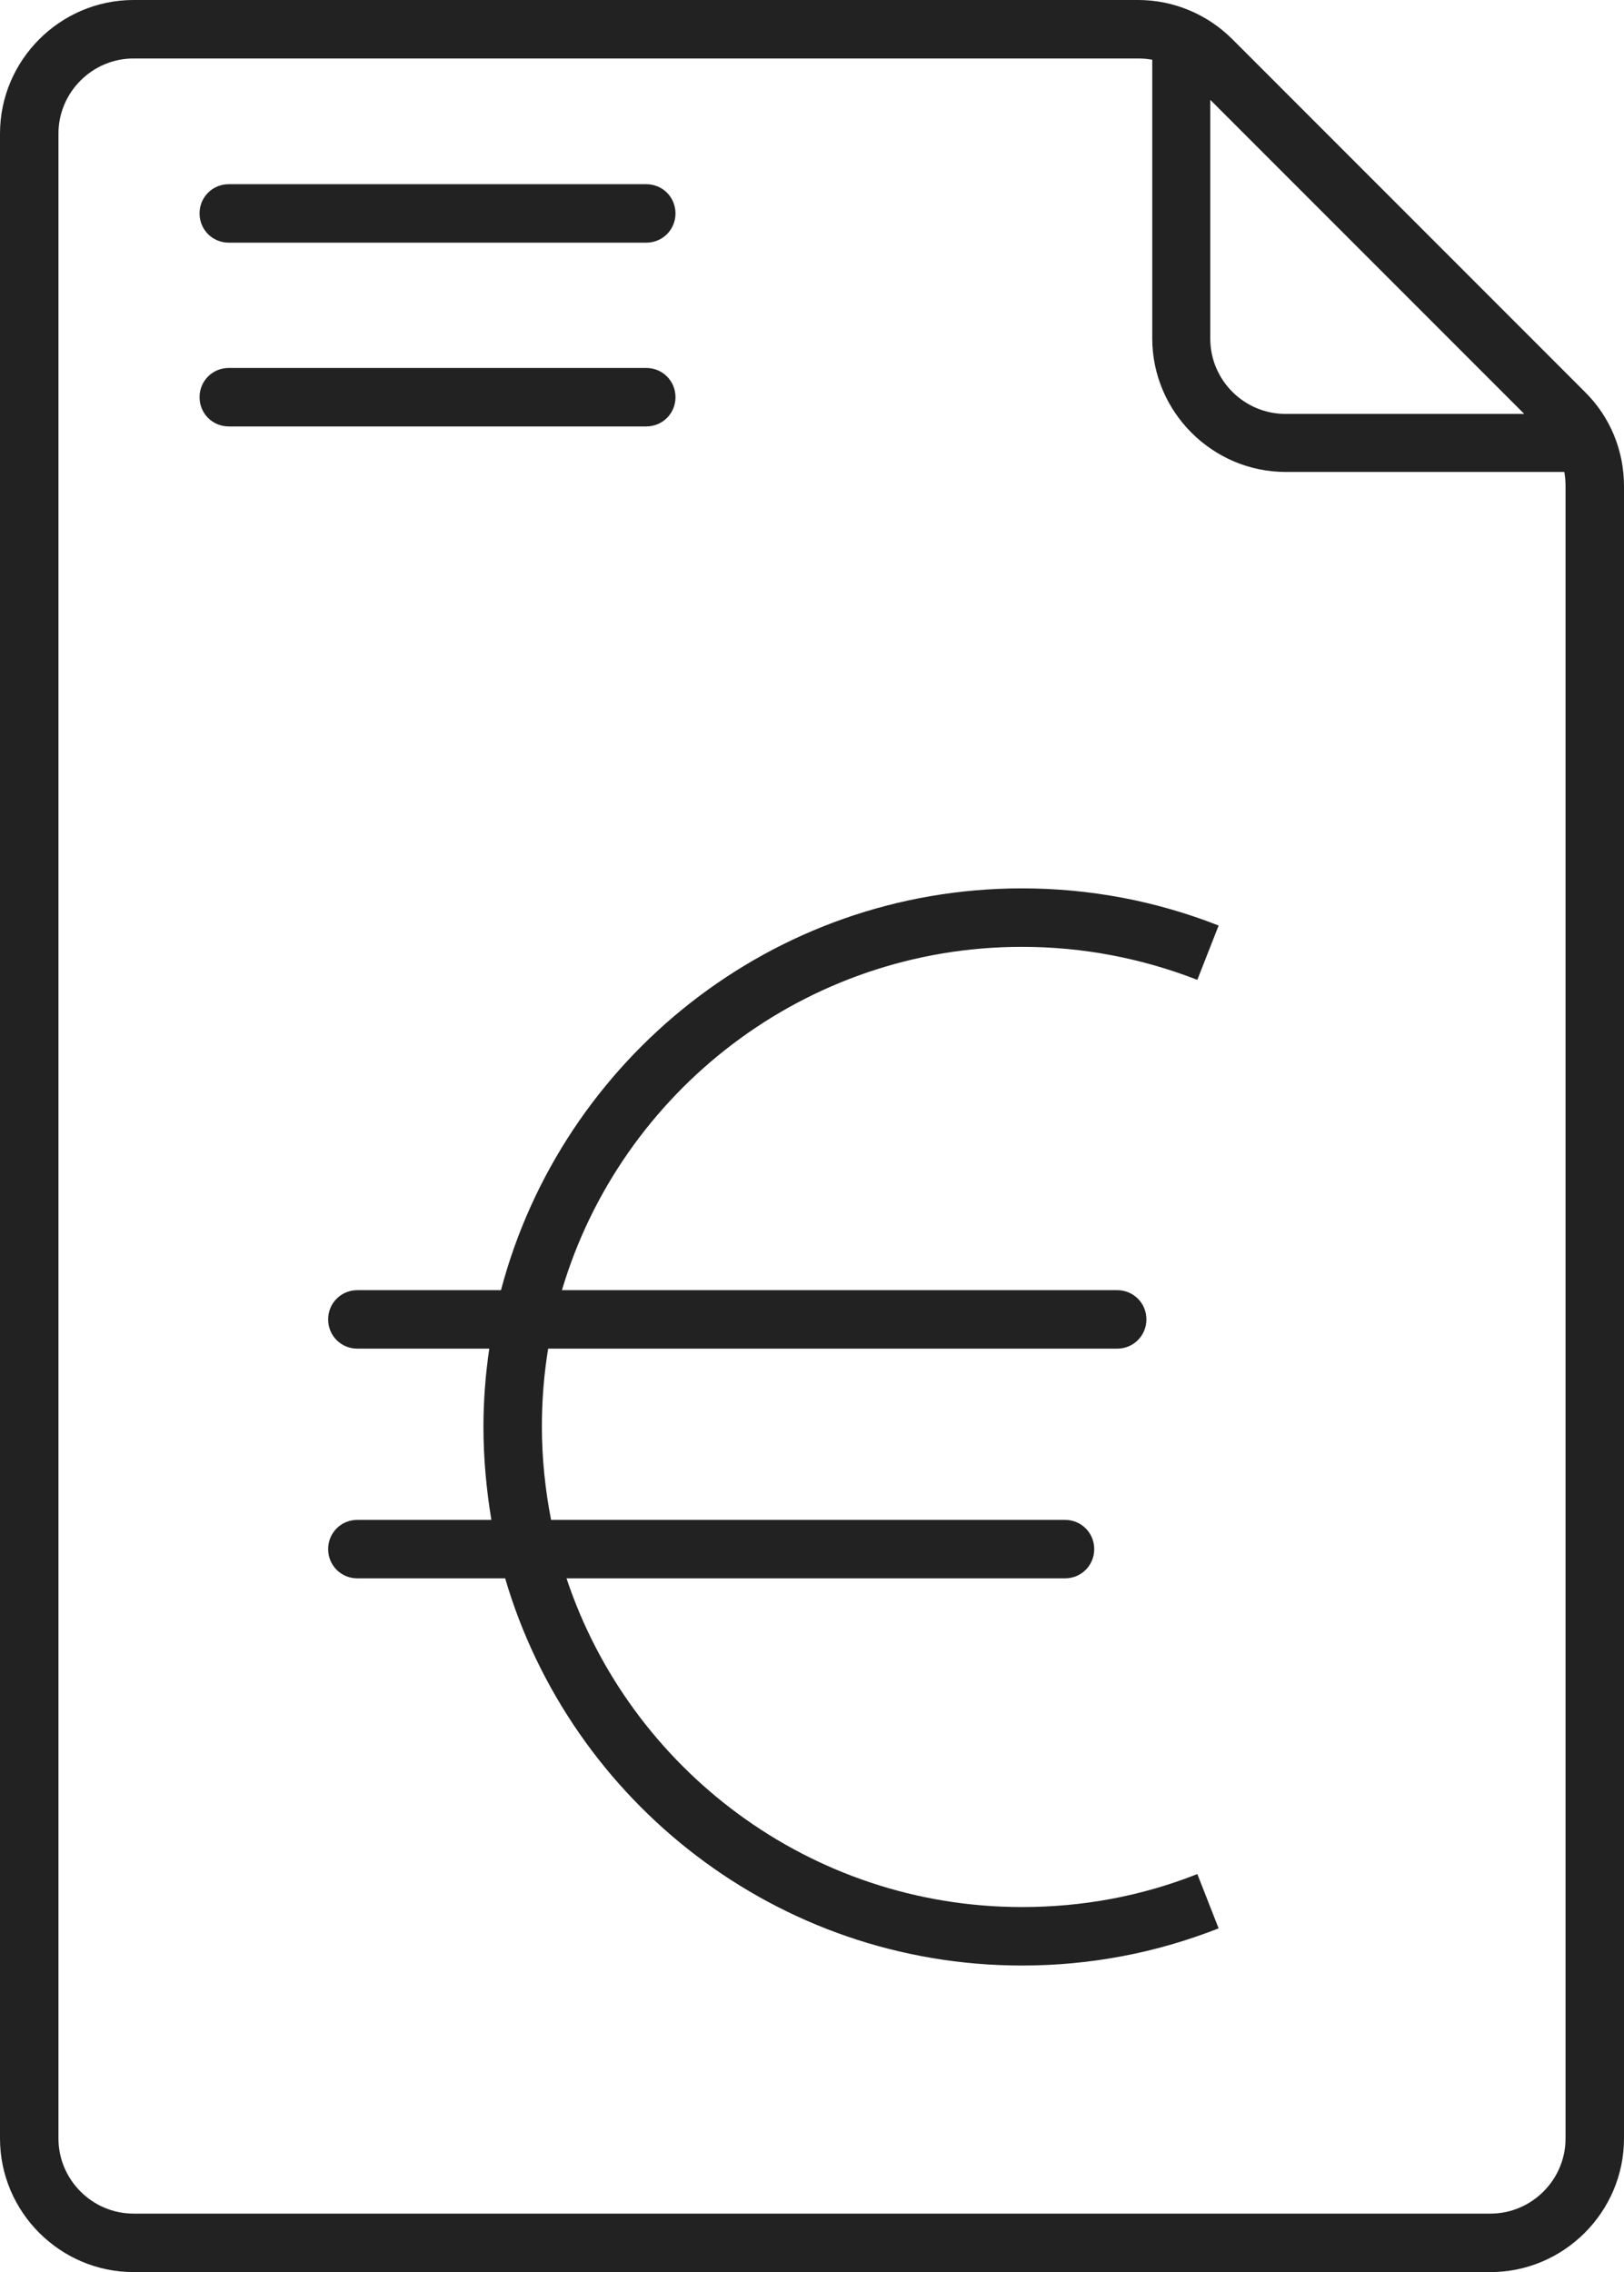 <?xml version="1.0" encoding="utf-8"?>
<!-- Generator: Adobe Illustrator 23.0.1, SVG Export Plug-In . SVG Version: 6.00 Build 0)  -->
<svg version="1.1" id="Calque_1" xmlns="http://www.w3.org/2000/svg" xmlns:xlink="http://www.w3.org/1999/xlink" x="0px" y="0px"
	 viewBox="0 0 389 544" style="enable-background:new 0 0 389 544;" xml:space="preserve">
<style type="text/css">
	.st0{fill:#222222;}
</style>
<g>
	<path class="st0" d="M379.6,93.8L295.2,9.4c-6-6-14.1-9.4-22.6-9.4H32C14.4,0,0,14.4,0,32v480c0,17.6,14.4,32,32,32h325
		c17.6,0,32-14.4,32-32V116.4C389,107.9,385.7,99.8,379.6,93.8z M365.1,99.1h-57.2c-9.9,0-18-8.1-18-18V23.9L365.1,99.1z M375,512
		c0,9.9-8.1,18-18,18H32c-9.9,0-18-8.1-18-18V32c0-9.9,8.1-18,18-18h240.6c1.1,0,2.3,0.1,3.4,0.3v66.7c0,17.6,14.4,32,32,32h66.7
		c0.2,1.1,0.3,2.2,0.3,3.4V512z"/>
	<path class="st0" d="M54.8,58.1h100c3.9,0,7-3.1,7-7s-3.1-7-7-7h-100c-3.9,0-7,3.1-7,7S50.9,58.1,54.8,58.1z"/>
	<path class="st0" d="M161.8,95.1c0-3.9-3.1-7-7-7h-100c-3.9,0-7,3.1-7,7s3.1,7,7,7h100C158.7,102.1,161.8,99,161.8,95.1z"/>
	<path class="st0" d="M244.8,226.7c14.5,0,28.6,2.7,42,7.9l5.1-13c-15-5.9-30.9-8.9-47.1-8.9c-59.8,0-110.2,40.9-124.8,96.2H85.6
		c-3.9,0-7,3.1-7,7s3.1,7,7,7h31.6c-0.9,6.1-1.4,12.4-1.4,18.7c0,7.6,0.7,15,1.9,22.3H85.6c-3.9,0-7,3.1-7,7s3.1,7,7,7H121
		c15.7,53.5,65.2,92.7,123.8,92.7c16.3,0,32.1-3,47.1-8.9l-5.1-13c-13.4,5.3-27.5,7.9-42,7.9c-50.7,0-93.9-33-109.1-78.7h119.4
		c3.9,0,7-3.1,7-7s-3.1-7-7-7H132c-1.4-7.2-2.2-14.7-2.2-22.3c0-6.4,0.5-12.6,1.5-18.7h136.3c3.9,0,7-3.1,7-7s-3.1-7-7-7H134.6
		C148.7,261.4,192.8,226.7,244.8,226.7z"/>
</g>
</svg>
